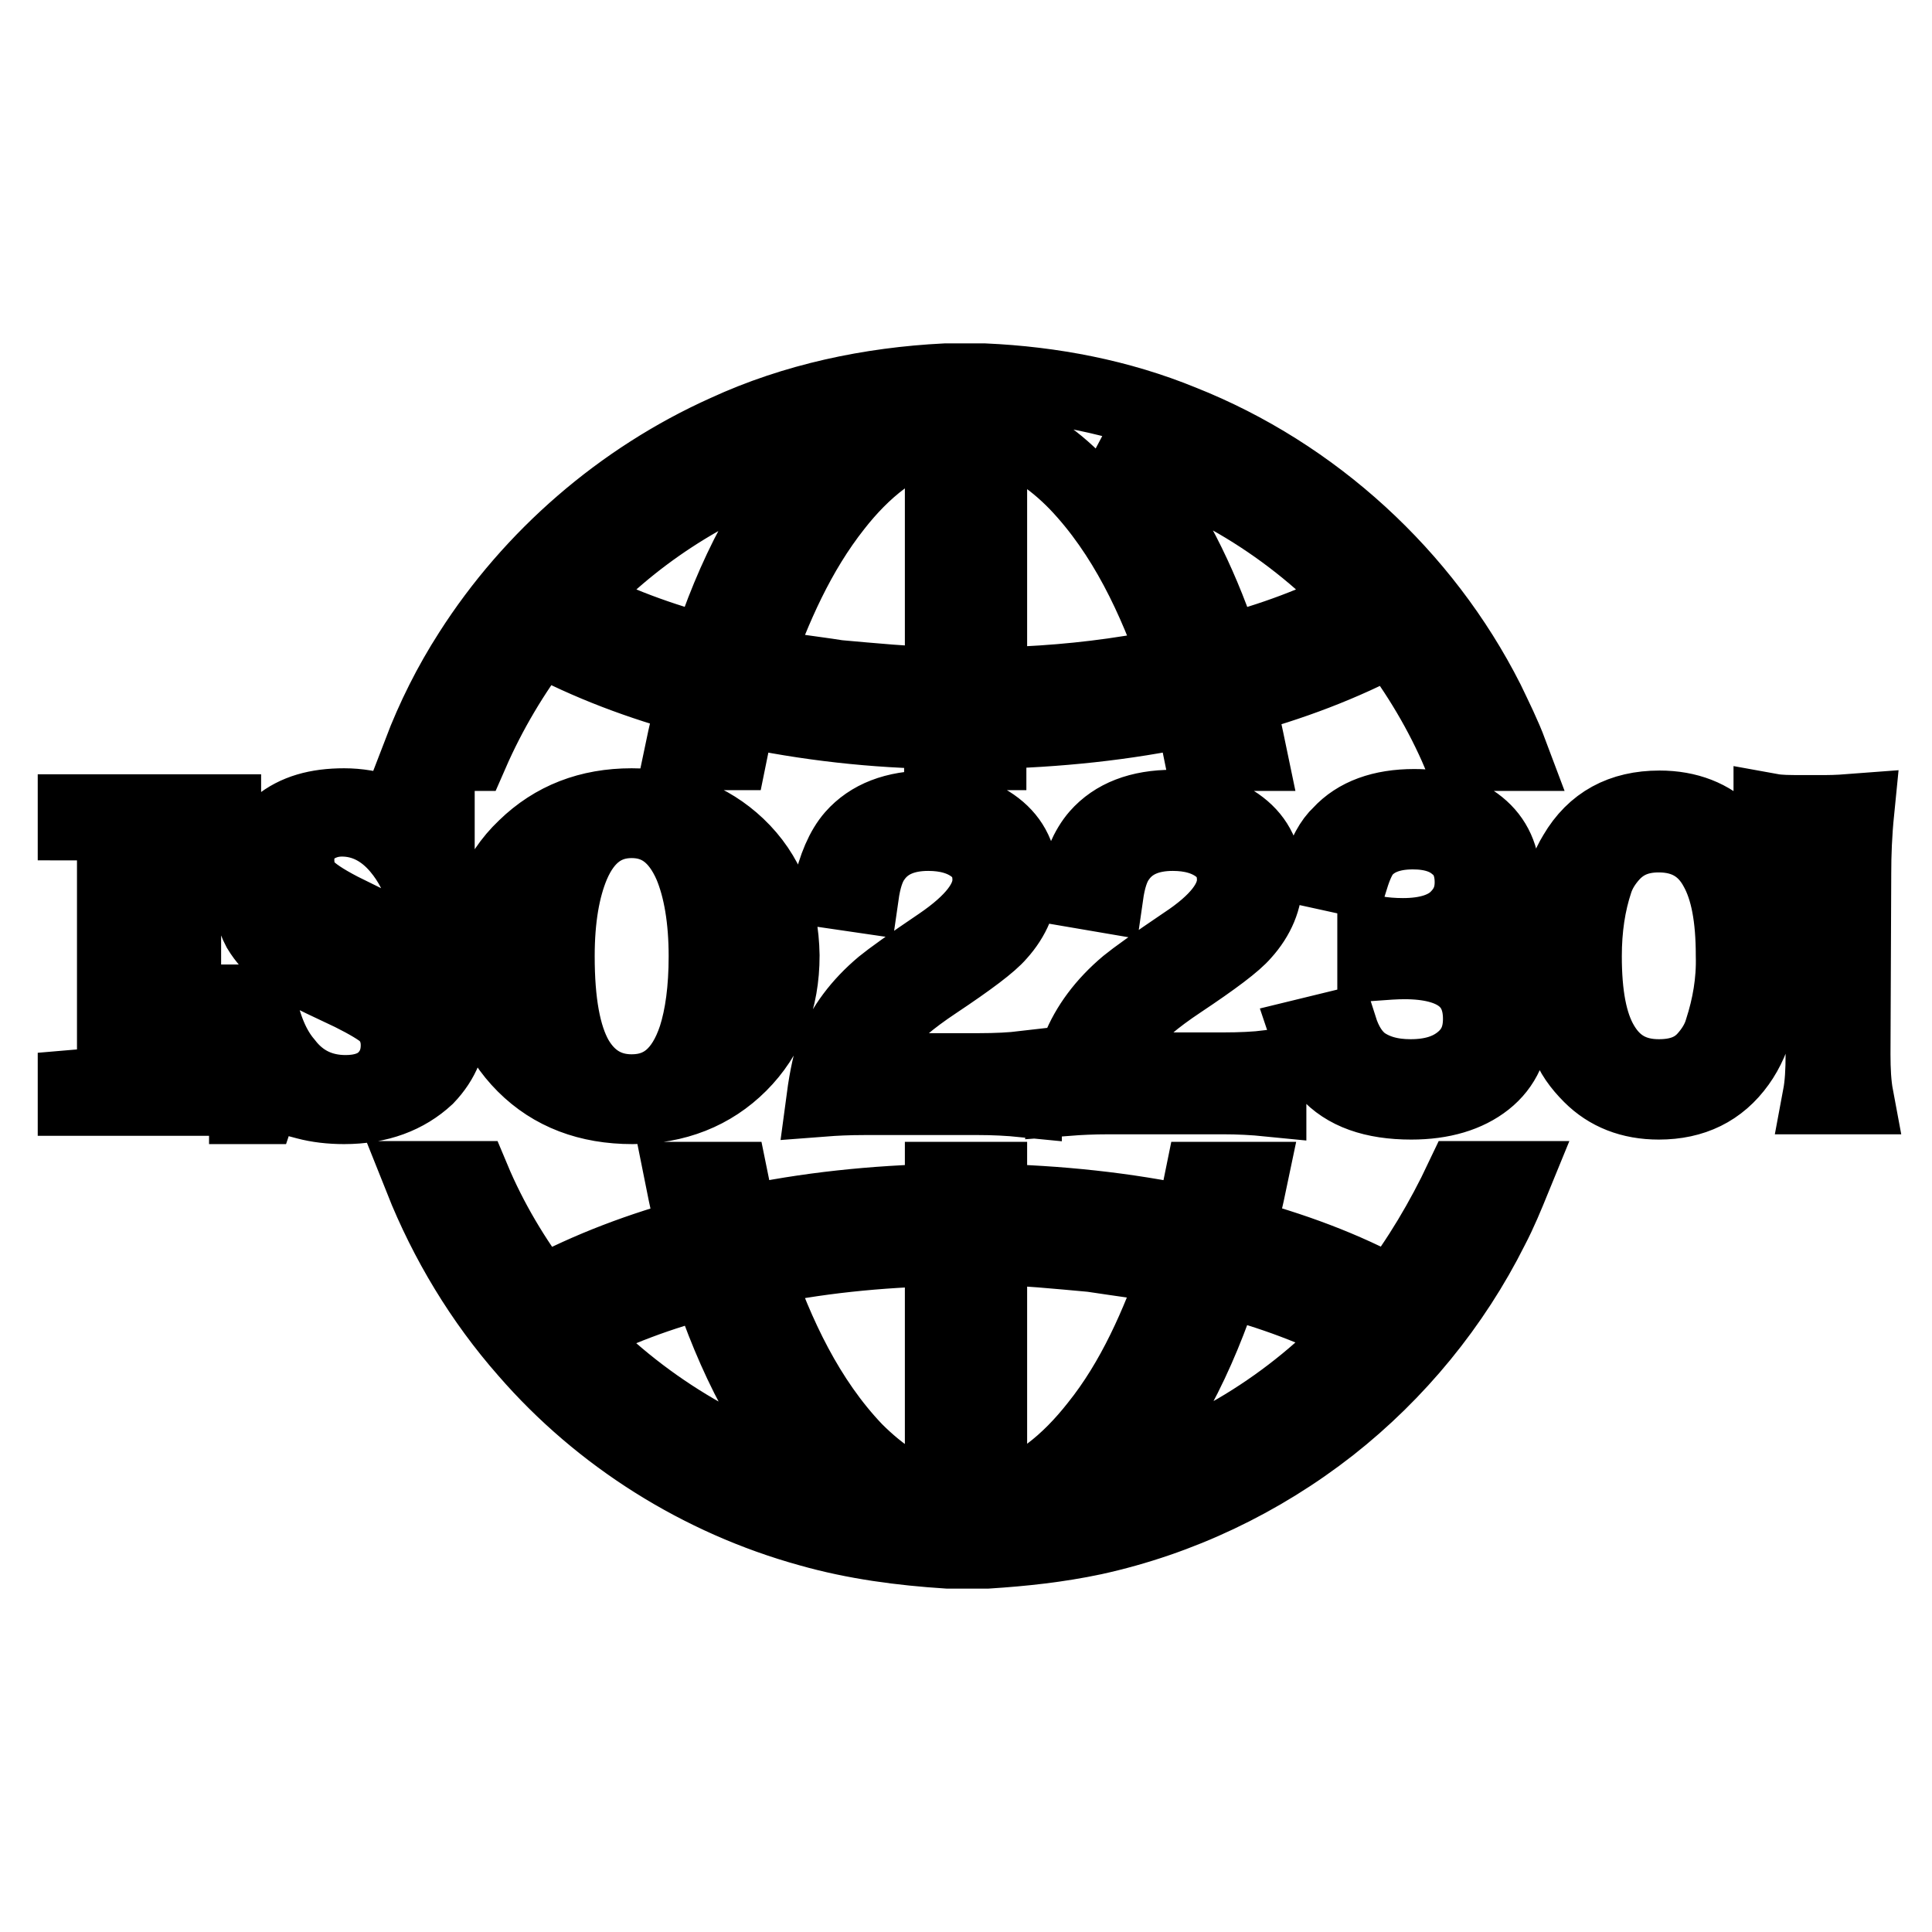 <?xml version="1.0" encoding="utf-8"?>
<!-- Svg Vector Icons : http://www.onlinewebfonts.com/icon -->
<!DOCTYPE svg PUBLIC "-//W3C//DTD SVG 1.1//EN" "http://www.w3.org/Graphics/SVG/1.1/DTD/svg11.dtd">
<svg version="1.1" xmlns="http://www.w3.org/2000/svg" xmlns:xlink="http://www.w3.org/1999/xlink" x="0px" y="0px" viewBox="0 0 256 256" enable-background="new 0 0 256 256" xml:space="preserve">
<g> <path stroke-width="10" fill-opacity="0" stroke="#000000"  d="M184.5,171.6c-6.5-3.6-13.5-6.1-20.6-8c0.6-2.4,1.2-4.9,1.7-7.3h-6.3c-0.4,2-0.9,3.9-1.4,5.9 c-8.8-1.9-17.8-2.8-26.8-3v-2.9h-6.2v2.9c-9,0.2-18,1.1-26.7,3c-0.5-2-1-3.9-1.4-5.9h-6.3c0.5,2.5,1,4.9,1.7,7.3 c-7.1,1.9-14.1,4.5-20.6,8c-3.6-4.7-6.7-9.9-9-15.4h-6.7c3.3,8.3,8,16.1,13.9,22.8c9.8,11.3,23,19.6,37.5,23.6 c6,1.7,12.1,2.5,18.3,2.9h5.2c4.7-0.3,9.4-0.8,14.1-1.8c11.4-2.5,22.1-7.6,31.3-14.8c8.9-7,16.3-16,21.4-26.2 c1.1-2.1,2-4.3,2.9-6.5h-6.7C191.2,161.7,188.1,166.9,184.5,171.6L184.5,171.6z M75.6,176.5c5.8-3,11.9-5.3,18.3-6.9 c3.3,9.9,7.9,19.7,15.4,27.3C96.4,193.4,84.6,186.2,75.6,176.5z M124.9,199.1c-4.5-0.9-8.4-3.7-11.6-6.9 c-6.4-6.7-10.4-15.3-13.4-24c8.2-1.8,16.6-2.6,25-2.8C124.9,176.6,124.9,187.9,124.9,199.1L124.9,199.1z M131.1,199.1v-33.8 c4.5,0,9.1,0.5,13.6,0.9c3.8,0.6,7.7,1,11.4,1.9c-2.6,7.4-5.8,14.8-10.7,20.9C141.7,193.7,137,197.8,131.1,199.1L131.1,199.1z  M146.7,196.8c7.5-7.5,12.1-17.3,15.4-27.3c6.3,1.6,12.5,3.9,18.2,6.9C171.3,186.2,159.6,193.4,146.7,196.8z M131.2,116.6 c0-1.9-0.7-3.4-2.2-4.5c-1.5-1.1-3.5-1.7-6-1.7c-3.3,0-5.7,1.1-7.2,3.2c-0.9,1.2-1.4,2.9-1.7,5L110,118c0.7-3.1,1.7-5.5,3.1-7.1 c2.2-2.5,5.5-3.8,9.9-3.8c3.7,0,6.7,0.9,8.9,2.6c2.2,1.7,3.3,4,3.3,7c0,2.5-1,4.9-2.9,7c-1.1,1.3-3.9,3.4-8.4,6.4 c-3.3,2.2-5.7,4.2-7.1,6.1c-1.4,1.8-2.3,3.7-2.8,5.7h15.7c2.3,0,4.3-0.1,6-0.3v4.1c-2-0.2-4-0.3-6.1-0.3h-15 c-2.3,0-4.1,0.1-5.4,0.2c0.4-3,0.9-5.1,1.4-6.5c1.2-3,3.3-5.9,6.4-8.5c1.1-0.9,3.6-2.7,7.6-5.4C129,122.2,131.2,119.4,131.2,116.6 L131.2,116.6z M97.7,112.1c-3.7-3.5-8.4-5.3-14-5.3c-5.6,0-10.3,1.8-14.1,5.5c-3.8,3.6-5.7,8.5-5.7,14.4c0,5.9,1.9,10.7,5.6,14.4 c3.7,3.7,8.5,5.5,14.3,5.5c5.7,0,10.5-1.9,14.2-5.6c3.7-3.7,5.6-8.5,5.6-14.4C103.5,120.7,101.6,115.8,97.7,112.1z M92.2,137.5 c-1.6,4.8-4.4,7.2-8.5,7.2c-3.2,0-5.7-1.5-7.4-4.4c-1.7-3-2.5-7.5-2.5-13.6c0-5,0.7-9,2-12.1c1.7-4,4.4-5.9,7.9-5.9 c3.6,0,6.2,2,7.9,5.9c1.3,3.1,2,7.2,2,12.1C93.6,131.1,93.1,134.7,92.2,137.5z M200.4,135.2c0,3.3-1.2,6-3.6,7.9 c-2.4,1.9-5.7,2.9-9.8,2.9c-5,0-8.7-1.3-11.1-4c-0.9-1-1.8-2.7-2.5-4.8l4.1-1c0.7,2.2,1.7,3.7,3,4.7c1.7,1.2,3.8,1.8,6.4,1.8 c2.9,0,5.1-0.7,6.8-2.1c1.7-1.4,2.5-3.2,2.5-5.6c0-5-3.4-7.6-10.1-7.6c-1.2,0-2.5,0.1-3.9,0.2v-3.9c1.2,0.2,2.4,0.3,3.7,0.3 c3.3,0,5.7-0.8,7.2-2.3c1.3-1.3,2-2.8,2-4.8c0-2.1-0.7-3.8-2.1-4.9c-1.4-1.2-3.3-1.8-5.8-1.8c-3,0-5.2,0.9-6.6,2.6 c-0.6,0.8-1.1,1.9-1.6,3.5l-4.1-0.9c0.7-2.2,1.6-3.9,2.7-4.9c2.2-2.4,5.5-3.6,9.8-3.6c3.6,0,6.4,0.9,8.5,2.6 c2.1,1.7,3.2,4.1,3.2,7.1c0,3.2-1.2,5.6-3.5,7.2c-1.1,0.8-2.6,1.4-4.6,1.8c2.5,0.3,4.6,1,6.1,2.1 C199.3,129.5,200.4,132,200.4,135.2L200.4,135.2z M228.9,110.6c-2.2-2.3-5.3-3.5-9-3.5c-5,0-8.7,2-11.1,6.1 c-1.9,3.1-2.9,7.6-2.9,13.4c0,4.1,0.6,7.9,1.9,11.4c0.5,1.6,1.6,3.1,3,4.5c2.3,2.3,5.3,3.5,9,3.5c4.5,0,8-1.7,10.5-5.2 c2.3-3.2,3.5-7.9,3.5-14.3c0-4.2-0.6-8-1.9-11.4C231.2,113.5,230.3,112,228.9,110.6z M228.2,136.5c-0.4,1.4-1.2,2.7-2.3,3.9 c-1.5,1.6-3.5,2.3-6.1,2.3c-3.4,0-5.9-1.4-7.6-4.3c-1.6-2.7-2.3-6.6-2.3-11.7c0-3.7,0.5-7,1.5-10c0.4-1.2,1.1-2.4,2.2-3.6 c1.6-1.7,3.6-2.5,6.2-2.5c3.5,0,6.1,1.5,7.7,4.5c1.5,2.7,2.2,6.5,2.2,11.5C229.8,130.1,229.2,133.4,228.2,136.5L228.2,136.5z  M10,107.6h19.6v1.4c-1.7,0-2.9,0.2-3.6,0.6c-1.1,0.6-1.7,1.7-1.7,3.4v27.1c0,1.6,0.5,2.7,1.5,3.3c0.8,0.5,2,0.7,3.8,0.7v1.4H10 v-1.4c2.4-0.2,3.8-0.6,4.4-1.2c0.6-0.6,0.8-1.5,0.8-2.8V113c0-1.7-0.5-2.8-1.6-3.4c-0.8-0.4-2-0.6-3.6-0.6V107.6L10,107.6z  M245.5,139.7c0,2.1,0.1,4,0.4,5.6h-4.7c0.3-1.6,0.4-3.4,0.4-5.6v-28.6H239c-1.4,0-2.8,0.1-4.3,0.3v-3.9c1.1,0.2,2.4,0.2,4.1,0.2 h3.1c1.4,0,2.8-0.1,4.1-0.2c-0.3,3-0.4,5.7-0.4,8.2L245.5,139.7L245.5,139.7z M45.6,146.6c-1.8,0-3.5-0.2-5-0.6 c-1.5-0.4-3.1-0.8-4.6-1.3c-0.5,0-0.9,0.2-1.1,0.5c-0.2,0.4-0.4,0.8-0.6,1.4h-1.6v-13.8h1.6c0.7,3.4,1.8,6.1,3.5,8.1 c2,2.6,4.7,3.9,8,3.9c2.2,0,4-0.6,5.2-1.8c1.2-1.2,1.8-2.7,1.8-4.5c0-1.7-0.6-3.1-1.7-4.2c-0.8-0.7-2.3-1.6-4.5-2.7l-3.8-1.8 c-4.2-2-6.9-4.2-8.4-6.7c-0.8-1.5-1.2-3.2-1.2-5.3c0-3.5,1.3-6.4,3.8-8.4c2.2-1.8,5-2.6,8.6-2.6c1.8,0,3.6,0.3,5.5,0.9 c1.9,0.6,3,0.9,3.2,0.9c0.7,0,1.2-0.3,1.5-0.8c0.2-0.3,0.3-0.6,0.4-1h1.7v12.2h-1.6c-0.7-2.6-1.8-4.8-3.4-6.7 c-2.1-2.5-4.7-3.8-7.6-3.8c-1.6,0-3,0.5-4.2,1.4c-1.2,0.9-1.8,2.2-1.8,4c0,1.5,0.4,2.7,1.2,3.6c0.8,0.9,2.3,1.9,4.6,3.1l8.3,4.1 c1.4,0.7,2.7,1.8,3.8,3.2c1.6,2.1,2.4,4.5,2.4,7.1c0,3-1,5.5-3.1,7.7C53.8,145.2,50.2,146.6,45.6,146.6z M71.5,84.4 c6.5,3.5,13.5,6.1,20.6,8c-0.6,2.4-1.2,4.9-1.7,7.3h6.3c0.4-2,0.9-3.9,1.4-5.8c8.8,1.9,17.8,2.9,26.7,3v2.8h6.2v-2.8 c9-0.2,18-1.1,26.8-3c0.5,1.9,1,3.9,1.4,5.9h6.3c-0.5-2.4-1-4.9-1.7-7.3c7.1-1.9,14.1-4.5,20.6-8c3.6,4.7,6.7,9.9,9,15.3h6.7 c-0.9-2.4-2-4.6-3.1-6.9c-8.4-16.6-23-30-40.4-36.9c-8.3-3.4-17.2-5.1-26.2-5.5h-5.1c-10,0.5-20,2.6-29.1,6.8 c-13.8,6.2-25.7,16.5-33.8,29.2c-2.7,4.2-4.9,8.6-6.7,13.3h6.7C64.8,94.3,67.9,89.1,71.5,84.4L71.5,84.4z M180.4,79.6 c-5.8,3-11.9,5.3-18.3,6.9c-2.6-8-6.2-15.8-11.3-22.6c-1.4-1.6-2.6-3.3-4.2-4.7C159.6,62.6,171.4,69.8,180.4,79.6z M131.1,57 c4.5,1,8.4,3.7,11.6,7c6.4,6.7,10.4,15.3,13.4,24c-2.1,0.5-4.2,0.9-6.3,1.2c-6.2,1-12.5,1.5-18.7,1.6 C131.1,79.5,131.1,68.2,131.1,57L131.1,57z M124.9,57v33.7c-4.6,0-9.3-0.5-13.9-0.9c-3.7-0.6-7.5-0.9-11.1-1.9 c2.6-7.4,5.8-14.7,10.7-20.9C114.2,62.4,119,58.2,124.9,57z M104.5,60.7c1.6-0.5,3.1-1.1,4.7-1.4c-7.4,7.5-12.1,17.3-15.3,27.2 c-6.3-1.6-12.5-3.9-18.2-6.9C83.5,71,93.5,64.5,104.5,60.7z M163.6,116.6c0-1.9-0.7-3.4-2.2-4.5c-1.5-1.1-3.5-1.7-6-1.7 c-3.3,0-5.7,1.1-7.2,3.2c-0.9,1.2-1.4,2.9-1.7,5l-4.1-0.7c0.7-3.1,1.7-5.5,3.1-7.1c2.2-2.5,5.5-3.8,9.9-3.8c3.7,0,6.7,0.9,8.9,2.6 c2.2,1.7,3.3,4,3.3,7c0,2.5-1,4.9-2.9,7c-1.1,1.3-3.9,3.4-8.4,6.4c-3.3,2.2-5.7,4.2-7.1,6.1c-1.4,1.8-2.3,3.7-2.8,5.7h15.7 c2.3,0,4.3-0.1,6-0.3v4.1c-2-0.2-4-0.3-6.1-0.3h-15c-2.3,0-4.1,0.1-5.4,0.2c0.4-3,0.9-5.1,1.4-6.5c1.2-3,3.3-5.9,6.4-8.5 c1.1-0.9,3.6-2.7,7.6-5.4C161.4,122.2,163.6,119.4,163.6,116.6L163.6,116.6z"/></g>
</svg>